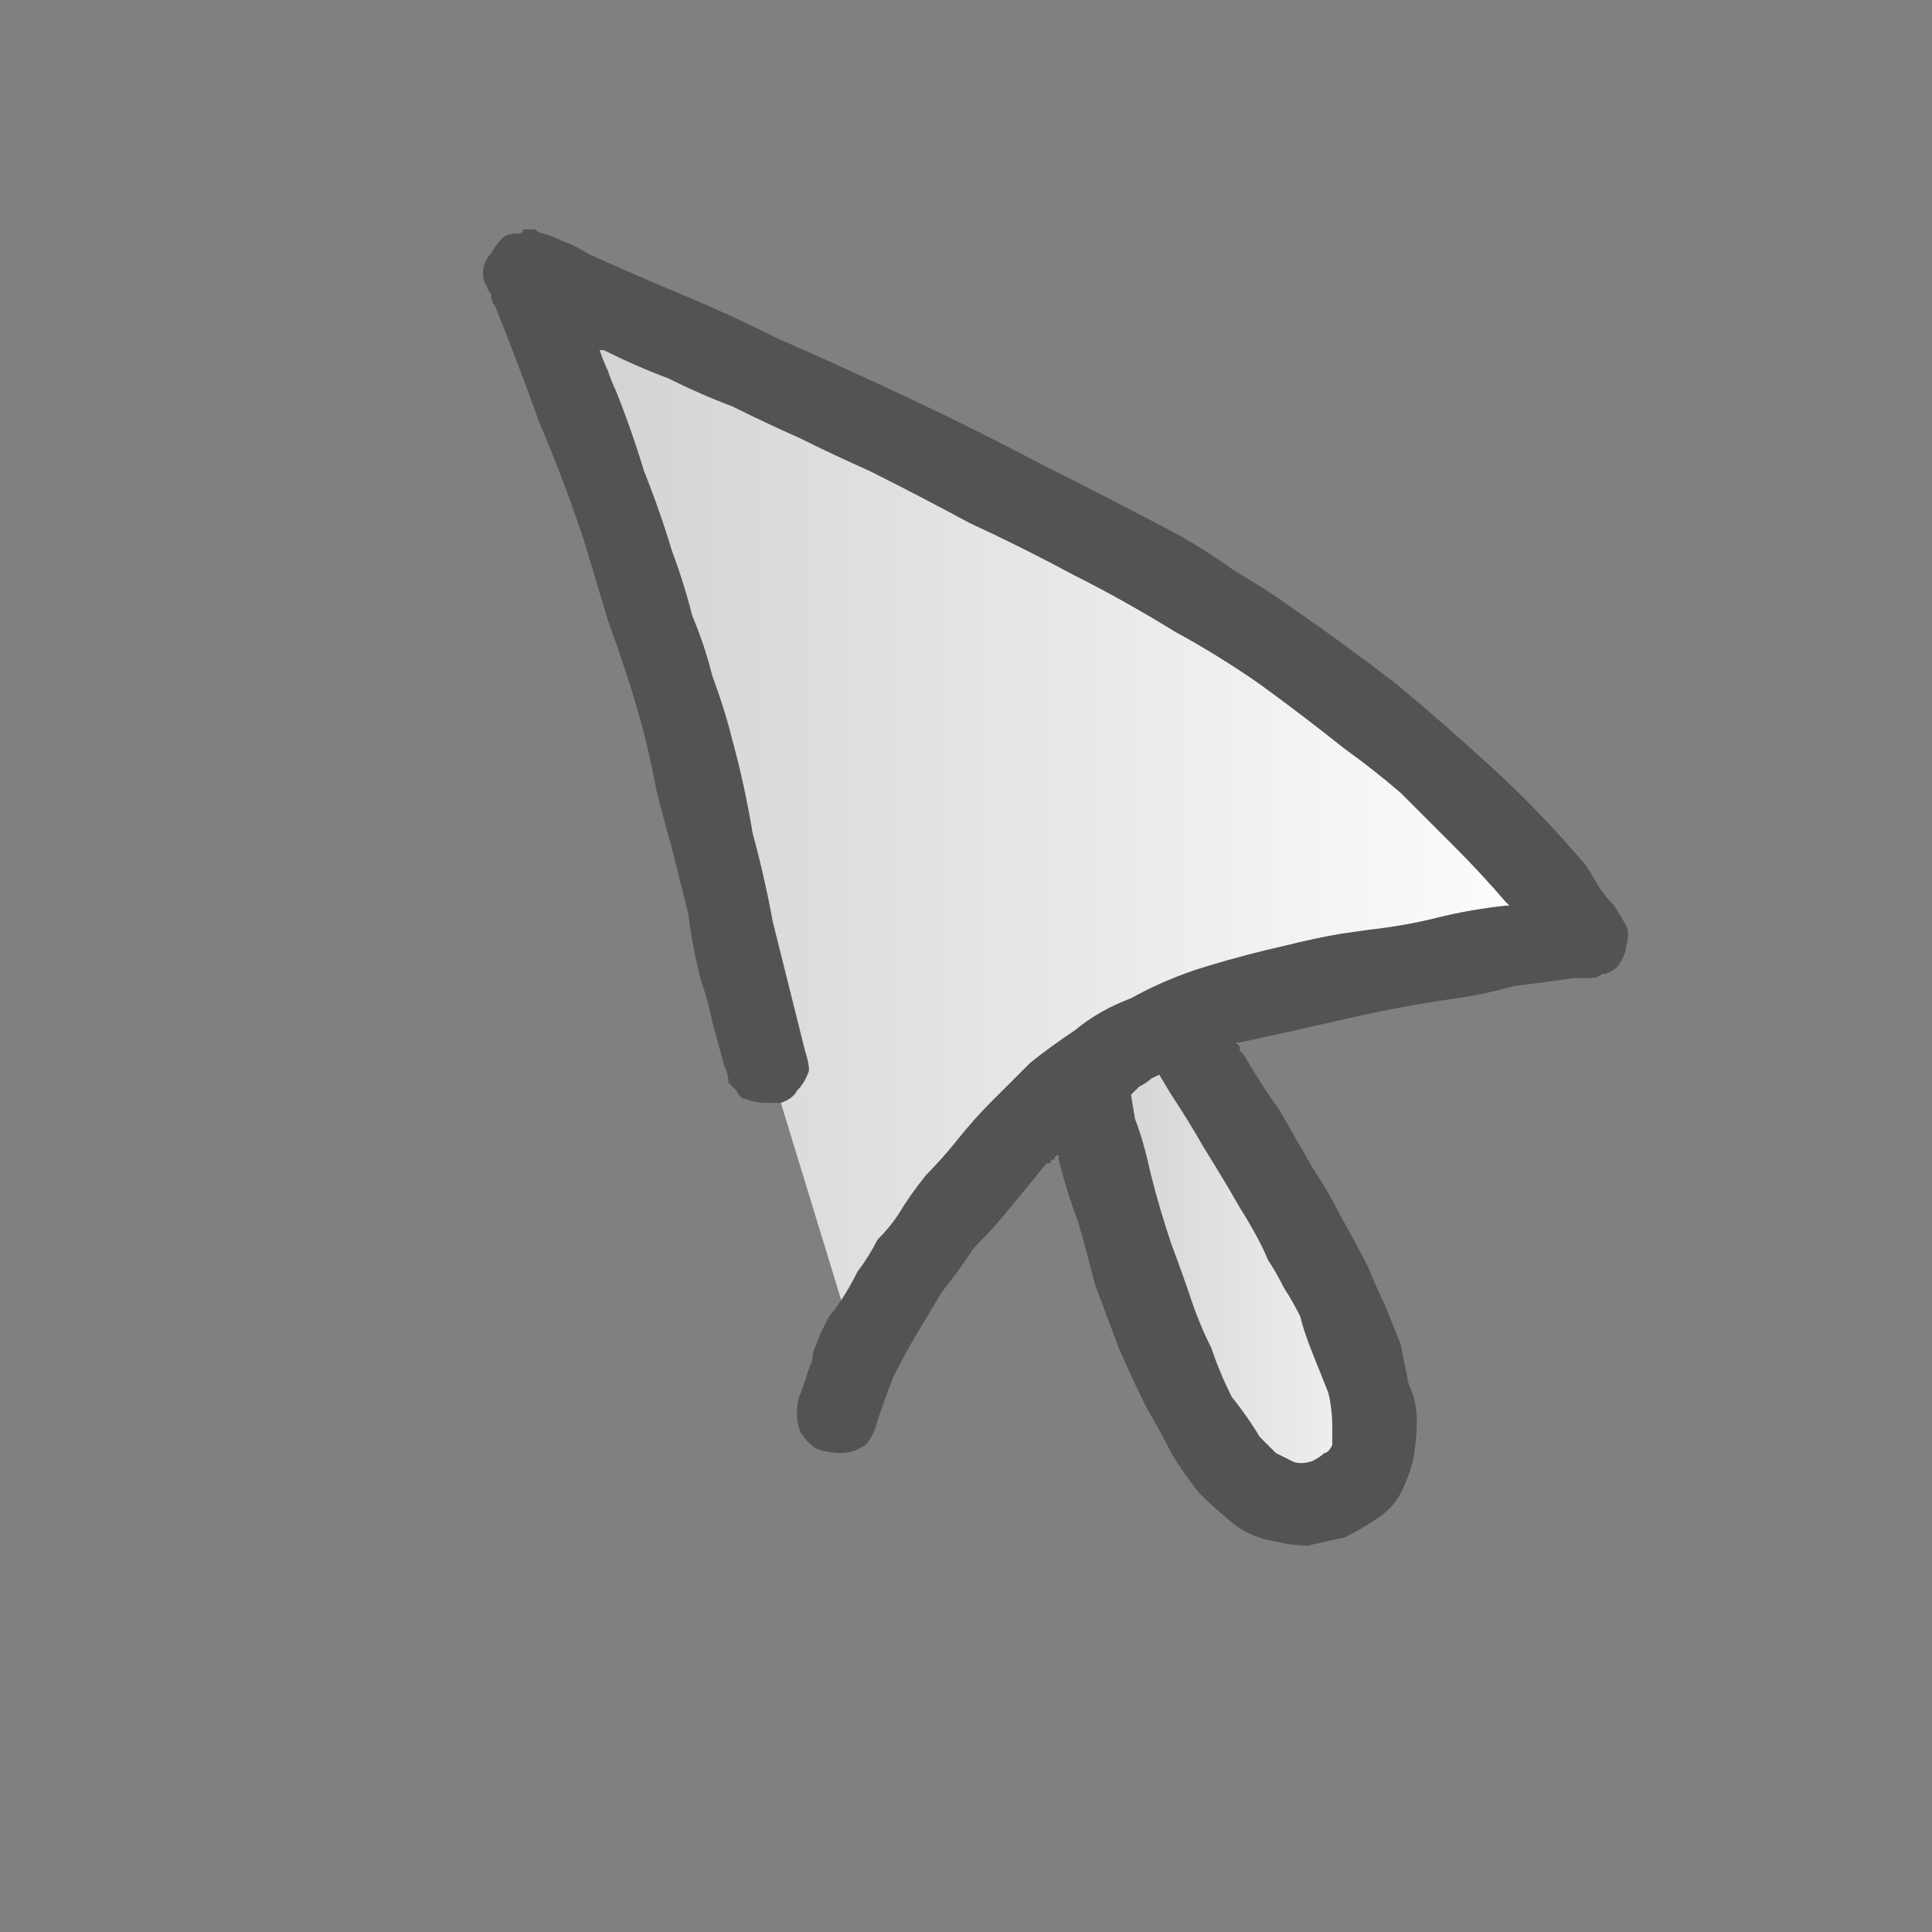 <svg xmlns="http://www.w3.org/2000/svg" height="24" width="24">
  <rect width="100%" height="100%" fill="#808080" stroke="none"/>
  <defs>
    <linearGradient gradientTransform="matrix(0.008 0 0 0.008 13.1 3.3)" gradientUnits="userSpaceOnUse" id="gradient0" spreadMethod="pad" x1="-819.2" x2="819.2">
      <stop offset="0" stop-color="#D0D0D0" />
      <stop offset="0.992" stop-color="#FFFFFF" />
    </linearGradient>
    <linearGradient gradientTransform="matrix(0.003 0 0 0.003 15.9 13.5)" gradientUnits="userSpaceOnUse" id="gradient1" spreadMethod="pad" x1="-819.2" x2="819.2">
      <stop offset="0" stop-color="#D0D0D0" />
      <stop offset="0.992" stop-color="#FFFFFF" />
    </linearGradient>
  </defs>
  <g>
    <path d="M9.7 13.7 Q9.6 13.7 9.5 13.7 9.4 13.7 9.25 13.65 9.2 13.65 9.15 13.55 9.1 13.5 9.05 13.45 9.05 13.35 9 13.25 L8.85 12.7 Q8.8 12.45 8.7 12.15 8.6 11.75 8.55 11.35 8.45 10.95 8.35 10.55 8.25 10.2 8.15 9.8 8.05 9.25 7.9 8.75 7.75 8.25 7.55 7.7 7.4 7.2 7.25 6.7 7 5.95 6.7 5.25 6.45 4.55 6.15 3.8 6.1 3.75 6.1 3.65 6.05 3.6 6.05 3.55 6 3.5 6 3.4 6 3.25 6.1 3.15 6.15 3.05 6.25 2.95 6.3 2.9 6.45 2.9 6.5 2.9 6.5 2.85 6.5 2.85 6.5 2.85 L6.55 2.85 Q6.6 2.85 6.65 2.85 6.7 2.9 6.75 2.9 6.9 2.95 7 3 7.15 3.05 7.3 3.15 7.85 3.4 8.45 3.65 9.05 3.9 9.65 4.2 10.45 4.55 11.3 4.95 12.15 5.35 13 5.8 13.8 6.2 14.65 6.65 15 6.85 15.35 7.1 15.7 7.3 16.05 7.55 16.7 8 17.35 8.5 17.95 9 18.55 9.55 19.15 10.1 19.7 10.75 19.8 10.9 19.85 11 19.95 11.15 20.05 11.25 20.15 11.4 20.2 11.5 20.25 11.6 20.2 11.75 20.2 11.85 20.1 12 20 12.1 19.9 12.1 19.85 12.15 19.75 12.15 19.65 12.15 19.55 12.15 19.2 12.2 18.8 12.25 18.45 12.35 18.1 12.4 17.4 12.5 16.75 12.65 16.1 12.8 15.4 12.95 15.4 12.95 15.35 12.95 15.35 12.95 15.35 12.95 L15.4 13 Q15.4 13 15.4 13.05 15.4 13.05 15.45 13.1 15.45 13.1 15.45 13.1 15.65 13.45 15.9 13.8 16.1 14.15 16.3 14.5 16.5 14.8 16.65 15.1 16.85 15.45 17 15.75 17.1 16 17.2 16.2 17.3 16.45 17.4 16.7 17.45 16.95 17.5 17.2 17.6 17.4 17.6 17.65 17.6 17.9 17.55 18.15 17.5 18.35 17.4 18.55 17.3 18.75 17.05 18.9 16.9 19 16.7 19.1 16.45 19.15 16.25 19.2 16.05 19.2 15.85 19.15 15.55 19.1 15.35 18.95 15.1 18.75 14.9 18.55 14.7 18.3 14.55 18.05 14.4 17.75 14.25 17.5 14.05 17.1 13.9 16.75 13.75 16.35 13.6 15.95 13.5 15.55 13.4 15.2 13.25 14.8 13.15 14.4 13.15 14.4 13.15 14.35 13.15 14.35 13.15 14.35 13.15 14.35 13.15 14.35 13.1 14.35 13.1 14.4 13.05 14.4 13.05 14.45 13.05 14.45 13 14.45 12.8 14.7 12.55 15 12.35 15.25 12.1 15.5 11.9 15.8 11.7 16.05 11.55 16.3 11.4 16.55 11.25 16.8 11.1 17.1 11 17.35 10.9 17.65 10.85 17.85 10.75 17.95 10.6 18.05 10.45 18.05 10.3 18.05 10.15 18 10.05 17.95 9.95 17.8 9.9 17.7 9.9 17.55 9.9 17.4 9.95 17.3 10 17.15 10.05 17 10.1 16.9 10.1 16.8 L10.2 16.55 Q10.25 16.45 10.3 16.35 10.35 16.3 10.45 16.15 10.55 16 10.65 15.8 10.8 15.6 10.9 15.4 11.05 15.25 11.15 15.1 11.3 14.85 11.5 14.6 11.7 14.4 11.9 14.15 12.1 13.9 12.3 13.7 L12.45 13.55 Q12.6 13.4 12.8 13.2 13.05 13 13.35 12.8 13.65 12.55 14.05 12.4 14.5 12.15 15 12 15.5 11.85 15.95 11.75 16.35 11.65 16.65 11.6 L17 11.55 Q17.45 11.5 17.85 11.4 18.25 11.3 18.7 11.25 18.75 11.25 18.75 11.25 18.75 11.25 18.7 11.2 18.4 10.85 18.05 10.5 17.75 10.2 17.4 9.85 17.05 9.55 16.7 9.3 16.2 8.9 15.65 8.5 15.15 8.15 14.6 7.85 13.95 7.45 13.35 7.15 12.7 6.8 12.05 6.5 11.4 6.15 10.8 5.85 10.35 5.65 9.95 5.45 9.5 5.25 9.1 5.05 8.7 4.9 8.3 4.7 7.9 4.55 7.5 4.35 7.45 4.35 7.45 4.35 7.45 4.35 7.45 4.35 7.5 4.5 7.55 4.6 7.6 4.75 7.65 4.85 7.85 5.35 8 5.85 8.2 6.35 8.35 6.85 8.5 7.25 8.6 7.65 8.75 8 8.85 8.4 9 8.8 9.1 9.2 9.25 9.75 9.35 10.35 9.5 10.9 9.6 11.45 9.7 11.85 9.8 12.25 9.9 12.65 10 13.05 10.05 13.2 10.05 13.3 10 13.45 9.9 13.55 9.85 13.65 9.7 13.7 M14.8 16.15 Q14.9 16.45 15.05 16.75 15.15 17.05 15.3 17.35 15.5 17.6 15.65 17.85 15.75 17.95 15.85 18.05 15.95 18.1 16.05 18.15 16.15 18.2 16.3 18.15 16.4 18.1 16.45 18.05 16.5 18.05 16.55 17.95 16.55 17.9 16.55 17.75 16.55 17.5 16.5 17.3 16.4 17.05 16.3 16.8 16.2 16.55 16.15 16.35 16.05 16.15 15.95 16 15.85 15.8 15.75 15.65 15.65 15.4 15.4 15 15.2 14.65 14.95 14.25 14.75 13.9 14.55 13.6 L14.4 13.35 14.3 13.4 Q14.25 13.45 14.15 13.5 14.1 13.55 14.05 13.6 L14.1 13.9 Q14.2 14.15 14.3 14.6 14.4 15 14.55 15.45 14.7 15.85 14.8 16.15" fill="#545252" stroke="none" />
    <path d="M10.45 16.15 L9.7 13.7 Q9.85 13.65 9.9 13.55 10 13.45 10.05 13.3 10.05 13.2 10 13.05 9.9 12.65 9.8 12.25 9.7 11.85 9.6 11.45 9.5 10.9 9.35 10.35 9.25 9.75 9.1 9.2 9 8.8 8.85 8.4 8.75 8 8.6 7.65 8.5 7.25 8.35 6.85 8.2 6.35 8 5.85 7.85 5.35 7.65 4.85 7.6 4.75 7.55 4.6 7.5 4.5 7.45 4.35 7.45 4.35 7.45 4.35 7.45 4.35 7.5 4.35 7.9 4.55 8.3 4.7 8.7 4.9 9.1 5.05 9.5 5.25 9.95 5.45 10.35 5.65 10.8 5.85 11.4 6.15 12.05 6.5 12.7 6.8 13.35 7.15 13.95 7.45 14.6 7.85 15.15 8.15 15.65 8.5 16.2 8.9 16.7 9.3 17.05 9.55 17.4 9.85 17.75 10.2 18.05 10.5 18.4 10.85 18.7 11.2 18.75 11.25 18.75 11.25 18.75 11.25 18.7 11.25 18.25 11.3 17.85 11.4 17.45 11.5 17 11.55 L16.65 11.6 Q16.35 11.65 15.95 11.75 15.5 11.85 15 12 14.5 12.15 14.05 12.4 13.65 12.55 13.35 12.8 13.05 13 12.8 13.2 12.6 13.4 12.45 13.55 L12.3 13.7 Q12.1 13.9 11.9 14.15 11.7 14.4 11.5 14.6 11.3 14.85 11.15 15.1 11.05 15.25 10.9 15.4 10.8 15.6 10.65 15.8 10.55 16 10.45 16.15" fill="url(#gradient0)" stroke="none" />
    <path d="M14.8 16.15 Q14.7 15.85 14.55 15.45 14.4 15 14.3 14.6 14.2 14.15 14.1 13.9 L14.05 13.6 Q14.1 13.55 14.15 13.5 14.25 13.45 14.3 13.4 L14.4 13.35 14.55 13.6 Q14.75 13.9 14.95 14.25 15.2 14.65 15.4 15 15.65 15.4 15.75 15.65 15.85 15.8 15.95 16 16.05 16.15 16.15 16.35 16.2 16.55 16.3 16.8 16.4 17.05 16.5 17.3 16.55 17.5 16.55 17.75 16.55 17.9 16.55 17.95 16.5 18.05 16.45 18.05 16.4 18.1 16.3 18.15 16.15 18.2 16.05 18.15 15.95 18.1 15.85 18.05 15.75 17.95 15.65 17.85 15.5 17.6 15.3 17.35 15.15 17.05 15.05 16.75 14.9 16.45 14.8 16.15" fill="url(#gradient1)" stroke="none" />
  </g>
</svg>